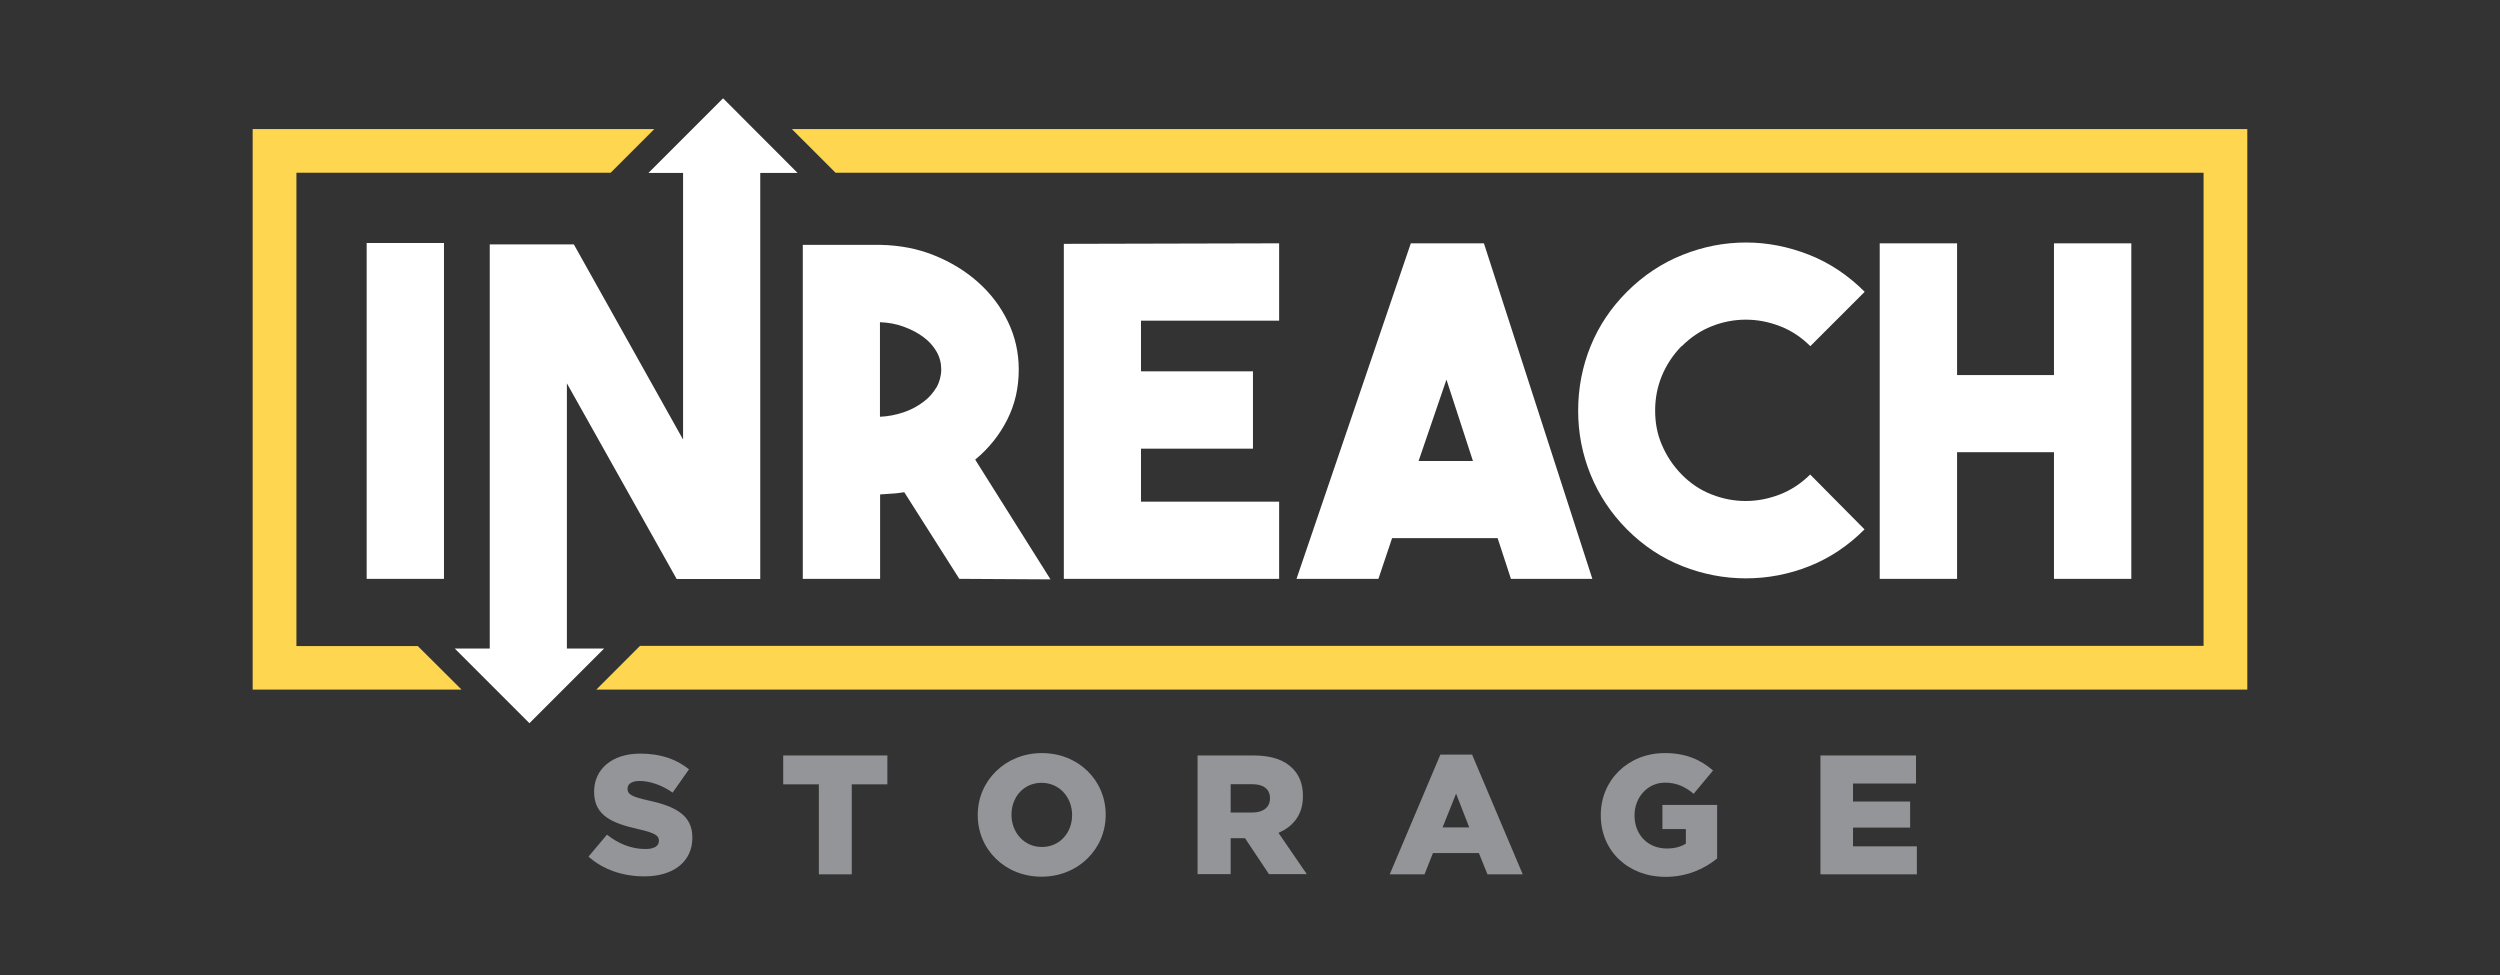 <svg xmlns="http://www.w3.org/2000/svg" xmlns:xlink="http://www.w3.org/1999/xlink" width="400" viewBox="0 0 300 117" height="156" preserveAspectRatio="xMidYMid meet"><rect x="0" y="0" width="300" height="117" fill="#333333" stroke="none"/><defs><clipPath id="664df0d6da"><path d="M 44 29.16 L 53.277 29.16 L 53.277 69.461 L 44 69.461 Z M 44 29.16 " clip-rule="nonzero"></path></clipPath><clipPath id="87b44d16b0"><path d="M 96.117 29.195 L 126.312 29.195 L 126.312 69.602 L 96.117 69.602 Z M 96.117 29.195 " clip-rule="nonzero"></path></clipPath><clipPath id="da7f60dabd"><path d="M 112.383 46.465 C 111.996 47.133 111.473 47.742 110.781 48.246 C 110.094 48.754 109.324 49.18 108.41 49.484 C 107.5 49.789 106.566 49.969 105.594 50.012 L 105.594 38.664 C 106.586 38.703 107.52 38.867 108.41 39.191 C 109.301 39.516 110.094 39.918 110.781 40.426 C 111.473 40.934 111.996 41.52 112.383 42.188 C 112.766 42.859 112.949 43.566 112.949 44.336 C 112.949 45.105 112.746 45.816 112.383 46.504 M 117.023 55.156 C 118.664 53.801 119.941 52.199 120.871 50.355 C 121.805 48.512 122.25 46.504 122.25 44.355 C 122.25 42.312 121.824 40.406 120.953 38.602 C 120.082 36.801 118.906 35.238 117.387 33.883 C 115.867 32.523 114.105 31.449 112.098 30.641 C 110.094 29.828 107.926 29.426 105.613 29.383 L 96.336 29.383 L 96.336 69.461 L 105.613 69.461 L 105.613 59.332 C 106.121 59.289 106.629 59.25 107.094 59.23 C 107.559 59.211 108.047 59.129 108.512 59.066 L 115.117 69.461 L 126.059 69.523 Z M 117.023 55.156 " clip-rule="nonzero"></path></clipPath><clipPath id="6b46c3fa72"><path d="M 127.645 29.195 L 153.84 29.195 L 153.84 69.602 L 127.645 69.602 Z M 127.645 29.195 " clip-rule="nonzero"></path></clipPath><clipPath id="716b2acc9e"><path d="M 127.66 69.461 L 153.496 69.461 L 153.496 60.203 L 136.918 60.203 L 136.918 53.84 L 150.355 53.84 L 150.355 44.559 L 136.918 44.559 L 136.918 38.48 L 153.496 38.48 L 153.496 29.199 L 127.66 29.262 Z M 127.66 69.461 " clip-rule="nonzero"></path></clipPath><clipPath id="85b5a2e9a1"><path d="M 155.172 29.195 L 191.141 29.195 L 191.141 69.602 L 155.172 69.602 Z M 155.172 29.195 " clip-rule="nonzero"></path></clipPath><clipPath id="d3835d2c28"><path d="M 170.23 55.32 L 173.574 45.551 L 176.754 55.32 Z M 169.297 29.199 L 155.582 69.461 L 165.41 69.461 L 167.051 64.578 L 179.715 64.578 L 181.312 69.461 L 191.082 69.461 L 178.07 29.199 Z M 169.297 29.199 " clip-rule="nonzero"></path></clipPath><clipPath id="d6dc59704e"><path d="M 189.363 29 L 223.996 29 L 223.996 69.602 L 189.363 69.602 Z M 189.363 29 " clip-rule="nonzero"></path></clipPath><clipPath id="68ac09fc25"><path d="M 201.82 41.539 C 202.871 40.488 204.066 39.676 205.406 39.148 C 206.742 38.621 208.102 38.359 209.5 38.359 C 210.898 38.359 212.254 38.621 213.613 39.148 C 214.969 39.676 216.164 40.465 217.238 41.539 L 223.762 35.016 C 221.797 33.051 219.57 31.551 217.098 30.578 C 214.625 29.605 212.113 29.102 209.52 29.102 C 206.926 29.102 204.414 29.586 201.922 30.578 C 199.43 31.57 197.199 33.051 195.234 35.016 C 193.328 36.922 191.871 39.09 190.879 41.52 C 189.887 43.953 189.379 46.547 189.379 49.281 C 189.379 51.996 189.887 54.551 190.879 56.98 C 191.871 59.41 193.328 61.602 195.234 63.523 C 197.219 65.512 199.43 66.969 201.898 67.941 C 204.371 68.914 206.906 69.402 209.5 69.402 C 212.133 69.402 214.664 68.914 217.117 67.941 C 219.57 66.969 221.777 65.492 223.742 63.523 L 217.219 56.941 C 216.164 57.992 214.949 58.805 213.59 59.332 C 212.234 59.859 210.855 60.121 209.477 60.121 C 208.102 60.121 206.723 59.859 205.387 59.332 C 204.047 58.805 202.852 58.016 201.801 56.941 C 200.766 55.887 199.996 54.711 199.43 53.395 C 198.859 52.078 198.617 50.719 198.617 49.262 C 198.617 47.801 198.883 46.402 199.43 45.086 C 199.977 43.77 200.766 42.574 201.801 41.52 " clip-rule="nonzero"></path></clipPath><clipPath id="a45cbcd466"><path d="M 246.477 29.199 L 255.758 29.199 L 255.758 45.004 L 246.477 45.004 Z M 225.566 29.199 L 234.848 29.199 L 234.848 45.004 L 225.566 45.004 Z M 225.566 45.004 L 255.758 45.004 L 255.758 54.266 L 225.566 54.266 Z M 225.566 54.266 L 234.848 54.266 L 234.848 69.461 L 225.566 69.461 Z M 246.477 54.266 L 255.758 54.266 L 255.758 69.461 L 246.477 69.461 Z M 246.477 54.266 " clip-rule="nonzero"></path></clipPath><clipPath id="688c10e400"><path d="M 54.379 11.434 L 96 11.434 L 96 86.918 L 54.379 86.918 Z M 54.379 11.434 " clip-rule="nonzero"></path></clipPath><clipPath id="5061237cc6"><path d="M 86.77 11.797 L 77.816 20.75 L 81.969 20.75 L 81.969 52.746 L 68.859 29.324 L 58.77 29.324 L 58.77 77.828 L 54.574 77.828 L 63.531 86.785 L 72.488 77.828 L 68.027 77.828 L 68.027 46 L 81.199 69.48 L 91.23 69.48 L 91.23 20.75 L 95.707 20.75 Z M 86.77 11.797 " clip-rule="nonzero"></path></clipPath><clipPath id="18153e5e4f"><path d="M 70.363 90.027 L 83.242 90.027 L 83.242 105.566 L 70.363 105.566 Z M 70.363 90.027 " clip-rule="nonzero"></path></clipPath><clipPath id="c53dda8cd8"><path d="M 70.621 102.793 L 72.832 100.16 C 74.23 101.273 75.809 101.883 77.449 101.883 C 78.504 101.883 79.07 101.516 79.07 100.91 L 79.07 100.867 C 79.07 100.281 78.605 99.957 76.66 99.512 C 73.621 98.82 71.293 97.969 71.293 95.031 L 71.293 94.992 C 71.293 92.336 73.398 90.434 76.824 90.434 C 79.254 90.434 81.137 91.082 82.68 92.316 L 80.715 95.113 C 79.418 94.203 77.977 93.715 76.723 93.715 C 75.77 93.715 75.305 94.121 75.305 94.629 L 75.305 94.668 C 75.305 95.316 75.789 95.602 77.773 96.047 C 81.059 96.754 83.082 97.828 83.082 100.484 L 83.082 100.523 C 83.082 103.441 80.773 105.164 77.309 105.164 C 74.777 105.164 72.387 104.375 70.621 102.793 " clip-rule="nonzero"></path></clipPath><clipPath id="42310450af"><path d="M 93.984 90.656 L 106.484 90.656 L 106.484 94.121 L 93.984 94.121 Z M 98.262 94.121 L 102.211 94.121 L 102.211 104.922 L 98.262 104.922 Z M 98.262 94.121 " clip-rule="nonzero"></path></clipPath><clipPath id="e345b11048"><path d="M 117 90.027 L 132.973 90.027 L 132.973 105.566 L 117 105.566 Z M 117 90.027 " clip-rule="nonzero"></path></clipPath><clipPath id="1ff1f8696a"><path d="M 128.652 97.828 L 128.652 97.789 C 128.652 95.723 127.172 93.938 124.984 93.938 C 122.816 93.938 121.379 95.68 121.379 97.746 L 121.379 97.789 C 121.379 99.855 122.859 101.637 125.027 101.637 C 127.195 101.637 128.652 99.895 128.652 97.828 M 117.328 97.828 L 117.328 97.789 C 117.328 93.695 120.629 90.371 125.027 90.371 C 129.422 90.371 132.684 93.656 132.684 97.746 L 132.684 97.789 C 132.684 101.883 129.383 105.203 124.984 105.203 C 120.59 105.203 117.328 101.922 117.328 97.828 " clip-rule="nonzero"></path></clipPath><clipPath id="30d5913b5a"><path d="M 143.629 90.469 L 156.949 90.469 L 156.949 105 L 143.629 105 Z M 143.629 90.469 " clip-rule="nonzero"></path></clipPath><clipPath id="adc3e44e94"><path d="M 150.273 97.504 C 151.609 97.504 152.398 96.855 152.398 95.824 L 152.398 95.781 C 152.398 94.668 151.59 94.102 150.254 94.102 L 147.68 94.102 L 147.68 97.504 Z M 143.707 90.656 L 150.453 90.656 C 152.621 90.656 154.145 91.223 155.094 92.195 C 155.926 93.008 156.352 94.121 156.352 95.52 L 156.352 95.559 C 156.352 97.746 155.195 99.188 153.414 99.938 L 156.816 104.898 L 152.277 104.898 L 149.402 100.586 L 147.68 100.586 L 147.68 104.898 L 143.707 104.898 Z M 143.707 90.656 " clip-rule="nonzero"></path></clipPath><clipPath id="a79d272daa"><path d="M 166.719 90.469 L 183 90.469 L 183 105 L 166.719 105 Z M 166.719 90.469 " clip-rule="nonzero"></path></clipPath><clipPath id="b8a224924f"><path d="M 176.309 99.289 L 174.73 95.234 L 173.109 99.289 Z M 172.844 90.555 L 176.652 90.555 L 182.73 104.922 L 178.496 104.922 L 177.465 102.367 L 171.953 102.367 L 170.941 104.922 L 166.766 104.922 Z M 172.844 90.555 " clip-rule="nonzero"></path></clipPath><clipPath id="25c1eb6f9c"><path d="M 192.027 90.027 L 206.234 90.027 L 206.234 105.566 L 192.027 105.566 Z M 192.027 90.027 " clip-rule="nonzero"></path></clipPath><clipPath id="357dc38968"><path d="M 192.094 97.828 L 192.094 97.789 C 192.094 93.633 195.355 90.371 199.773 90.371 C 202.285 90.371 204.047 91.141 205.566 92.461 L 203.238 95.254 C 202.223 94.406 201.191 93.918 199.793 93.918 C 197.746 93.918 196.145 95.641 196.145 97.828 L 196.145 97.871 C 196.145 100.18 197.746 101.82 200.016 101.82 C 200.969 101.82 201.699 101.617 202.305 101.234 L 202.305 99.488 L 199.488 99.488 L 199.488 96.594 L 206.055 96.594 L 206.055 103.016 C 204.555 104.25 202.449 105.223 199.855 105.223 C 195.418 105.223 192.094 102.164 192.094 97.848 " clip-rule="nonzero"></path></clipPath><clipPath id="db61110393"><path d="M 218.453 90.656 L 229.922 90.656 L 229.922 94.02 L 218.453 94.02 Z M 218.453 94.02 L 222.363 94.02 L 222.363 96.188 L 218.453 96.188 Z M 218.453 96.188 L 229.215 96.188 L 229.215 99.309 L 218.453 99.309 Z M 218.453 99.309 L 222.363 99.309 L 222.363 101.559 L 218.453 101.559 Z M 218.453 101.559 L 230.023 101.559 L 230.023 104.922 L 218.453 104.922 Z M 218.453 101.559 " clip-rule="nonzero"></path></clipPath><clipPath id="db04aa3f0f"><path d="M 71.254 15.43 L 269.73 15.43 L 269.73 82.922 L 71.254 82.922 Z M 71.254 15.43 " clip-rule="nonzero"></path></clipPath><clipPath id="527909d3c8"><path d="M 95.02 15.484 L 100.266 20.73 L 264.43 20.73 L 264.43 77.504 L 76.801 77.504 L 71.555 82.754 L 269.676 82.754 L 269.676 15.484 Z M 95.02 15.484 " clip-rule="nonzero"></path></clipPath><clipPath id="bfd1fb77a6"><path d="M 30 15.43 L 78.801 15.43 L 78.801 82.922 L 30 82.922 Z M 30 15.43 " clip-rule="nonzero"></path></clipPath><clipPath id="7306dc2f02"><path d="M 50.137 77.527 L 35.57 77.527 L 35.57 20.73 L 73.277 20.73 L 78.523 15.484 L 30.32 15.484 L 30.32 82.754 L 55.387 82.754 Z M 50.137 77.527 " clip-rule="nonzero"></path></clipPath></defs><g clip-path="url(#664df0d6da)"><path fill="#ffffff" d="M 20.191 1.664 L 279.945 1.664 L 279.945 115.336 L 20.191 115.336 Z M 20.191 1.664 " fill-opacity="1" fill-rule="nonzero"></path></g><g clip-path="url(#87b44d16b0)"><g clip-path="url(#da7f60dabd)"><path fill="#ffffff" d="M 20.191 1.664 L 279.945 1.664 L 279.945 115.336 L 20.191 115.336 Z M 20.191 1.664 " fill-opacity="1" fill-rule="nonzero"></path></g></g><g clip-path="url(#6b46c3fa72)"><g clip-path="url(#716b2acc9e)"><path fill="#ffffff" d="M 20.191 1.664 L 279.945 1.664 L 279.945 115.336 L 20.191 115.336 Z M 20.191 1.664 " fill-opacity="1" fill-rule="nonzero"></path></g></g><g clip-path="url(#85b5a2e9a1)"><g clip-path="url(#d3835d2c28)"><path fill="#ffffff" d="M 20.191 1.664 L 279.945 1.664 L 279.945 115.336 L 20.191 115.336 Z M 20.191 1.664 " fill-opacity="1" fill-rule="nonzero"></path></g></g><g clip-path="url(#d6dc59704e)"><g clip-path="url(#68ac09fc25)"><path fill="#ffffff" d="M 20.191 1.664 L 279.945 1.664 L 279.945 115.336 L 20.191 115.336 Z M 20.191 1.664 " fill-opacity="1" fill-rule="nonzero"></path></g></g><g clip-path="url(#a45cbcd466)"><path fill="#ffffff" d="M 20.191 1.664 L 279.945 1.664 L 279.945 115.336 L 20.191 115.336 Z M 20.191 1.664 " fill-opacity="1" fill-rule="nonzero"></path></g><g clip-path="url(#688c10e400)"><g clip-path="url(#5061237cc6)"><path fill="#ffffff" d="M 20.191 1.664 L 279.945 1.664 L 279.945 115.336 L 20.191 115.336 Z M 20.191 1.664 " fill-opacity="1" fill-rule="nonzero"></path></g></g><g clip-path="url(#18153e5e4f)"><g clip-path="url(#c53dda8cd8)"><path fill="#939598" d="M 20.191 1.664 L 279.945 1.664 L 279.945 115.336 L 20.191 115.336 Z M 20.191 1.664 " fill-opacity="1" fill-rule="nonzero"></path></g></g><g clip-path="url(#42310450af)"><path fill="#939598" d="M 20.191 1.664 L 279.945 1.664 L 279.945 115.336 L 20.191 115.336 Z M 20.191 1.664 " fill-opacity="1" fill-rule="nonzero"></path></g><g clip-path="url(#e345b11048)"><g clip-path="url(#1ff1f8696a)"><path fill="#939598" d="M 20.191 1.664 L 279.945 1.664 L 279.945 115.336 L 20.191 115.336 Z M 20.191 1.664 " fill-opacity="1" fill-rule="nonzero"></path></g></g><g clip-path="url(#30d5913b5a)"><g clip-path="url(#adc3e44e94)"><path fill="#939598" d="M 20.191 1.664 L 279.945 1.664 L 279.945 115.336 L 20.191 115.336 Z M 20.191 1.664 " fill-opacity="1" fill-rule="nonzero"></path></g></g><g clip-path="url(#a79d272daa)"><g clip-path="url(#b8a224924f)"><path fill="#939598" d="M 20.191 1.664 L 279.945 1.664 L 279.945 115.336 L 20.191 115.336 Z M 20.191 1.664 " fill-opacity="1" fill-rule="nonzero"></path></g></g><g clip-path="url(#25c1eb6f9c)"><g clip-path="url(#357dc38968)"><path fill="#939598" d="M 20.191 1.664 L 279.945 1.664 L 279.945 115.336 L 20.191 115.336 Z M 20.191 1.664 " fill-opacity="1" fill-rule="nonzero"></path></g></g><g clip-path="url(#db61110393)"><path fill="#939598" d="M 20.191 1.664 L 279.945 1.664 L 279.945 115.336 L 20.191 115.336 Z M 20.191 1.664 " fill-opacity="1" fill-rule="nonzero"></path></g><g clip-path="url(#db04aa3f0f)"><g clip-path="url(#527909d3c8)"><path fill="#ffd64f" d="M 20.191 1.664 L 279.945 1.664 L 279.945 115.336 L 20.191 115.336 Z M 20.191 1.664 " fill-opacity="1" fill-rule="nonzero"></path></g></g><g clip-path="url(#bfd1fb77a6)"><g clip-path="url(#7306dc2f02)"><path fill="#ffd64f" d="M 20.191 1.664 L 279.945 1.664 L 279.945 115.336 L 20.191 115.336 Z M 20.191 1.664 " fill-opacity="1" fill-rule="nonzero"></path></g></g></svg>
